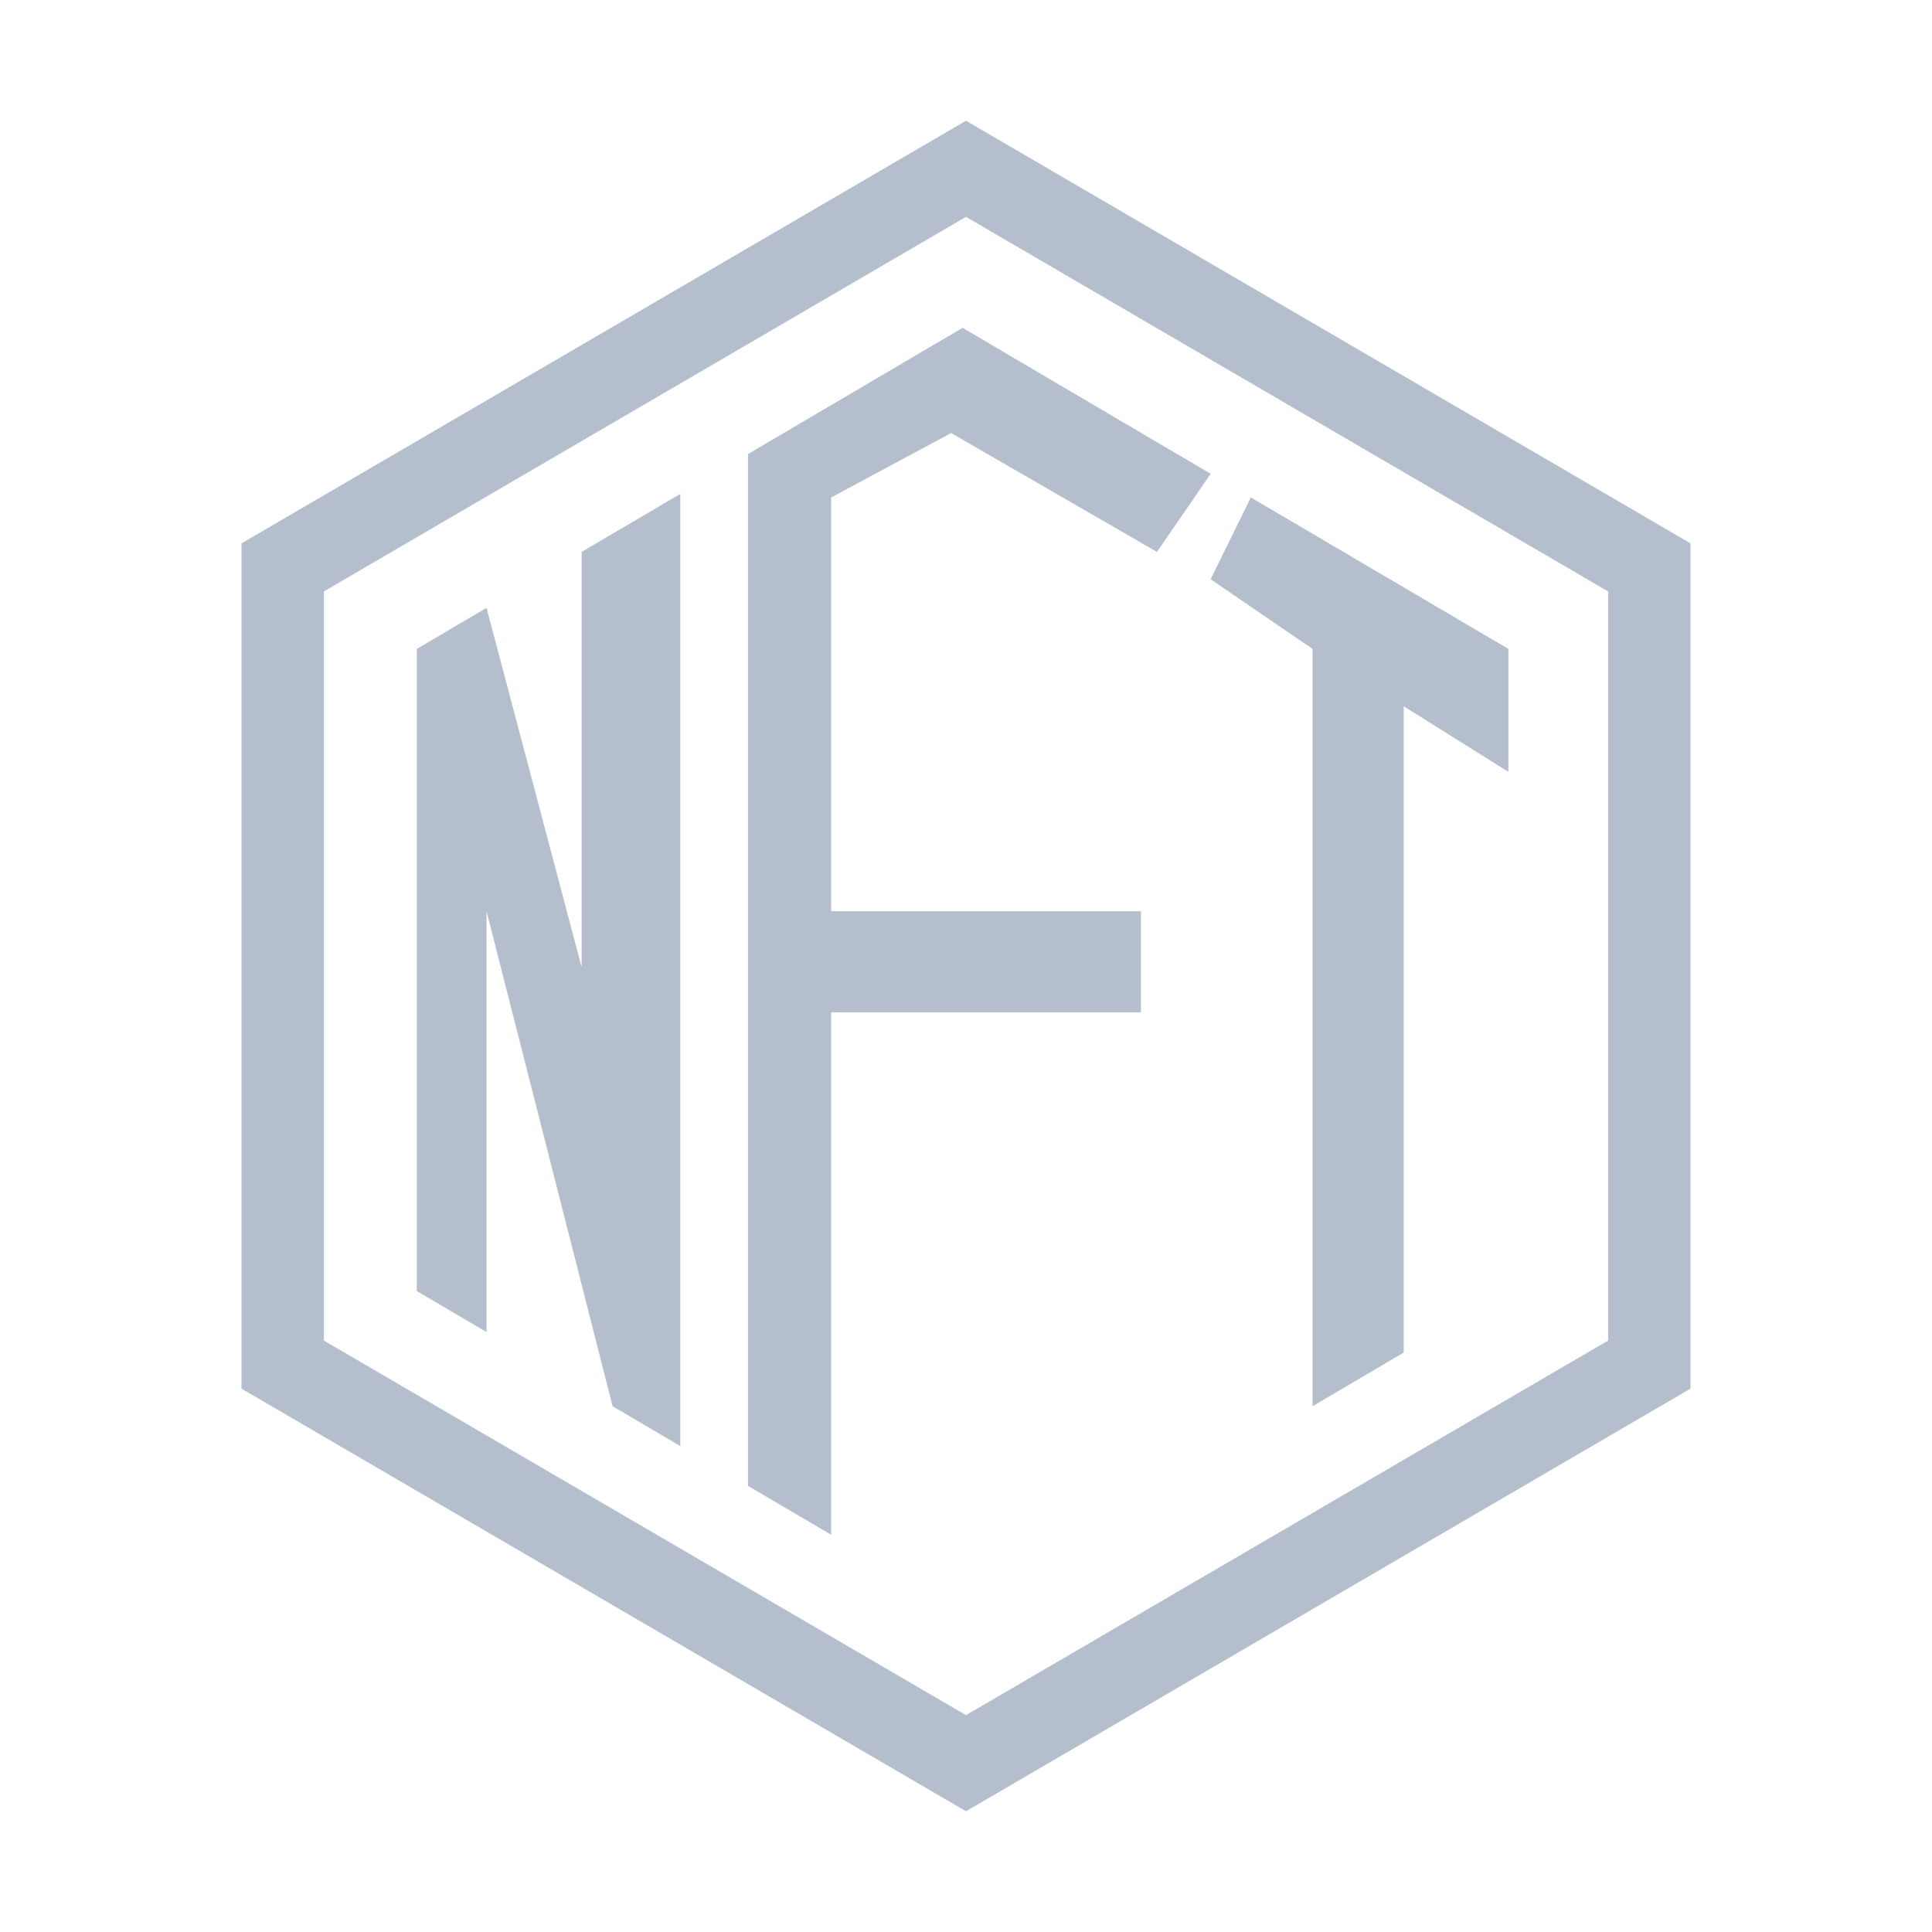 <svg width="48" height="48" viewBox="0 0 48 48" fill="none" xmlns="http://www.w3.org/2000/svg">
<path fill-rule="evenodd" clip-rule="evenodd" d="M24 3L42 13.5V34.5L24 45L6 34.5V13.5L24 3ZM39.953 14.694L24 5.388L8.047 14.694V33.306L24 42.612L39.953 33.306V14.694Z" fill="#153361" fill-opacity="0.32"/>
<path d="M10.355 16.122V32.075L12.088 33.095V22.639L15.22 34.937L16.902 35.927V12.271L14.451 13.712V24.031L12.088 15.102L10.355 16.122Z" fill="#153361" fill-opacity="0.32"/>
<path d="M34.875 33.604V17.547L37.475 19.177V16.122L31.077 12.359L30.078 14.391L32.61 16.122V34.937L34.875 33.604Z" fill="#153361" fill-opacity="0.32"/>
<path d="M20.65 38.131V25.151H28.346V22.639H20.65V12.359L23.631 10.759L28.745 13.712L30.078 11.771L23.915 8.145L18.584 11.281V36.916L20.65 38.131Z" fill="#153361" fill-opacity="0.32"/>
</svg>
